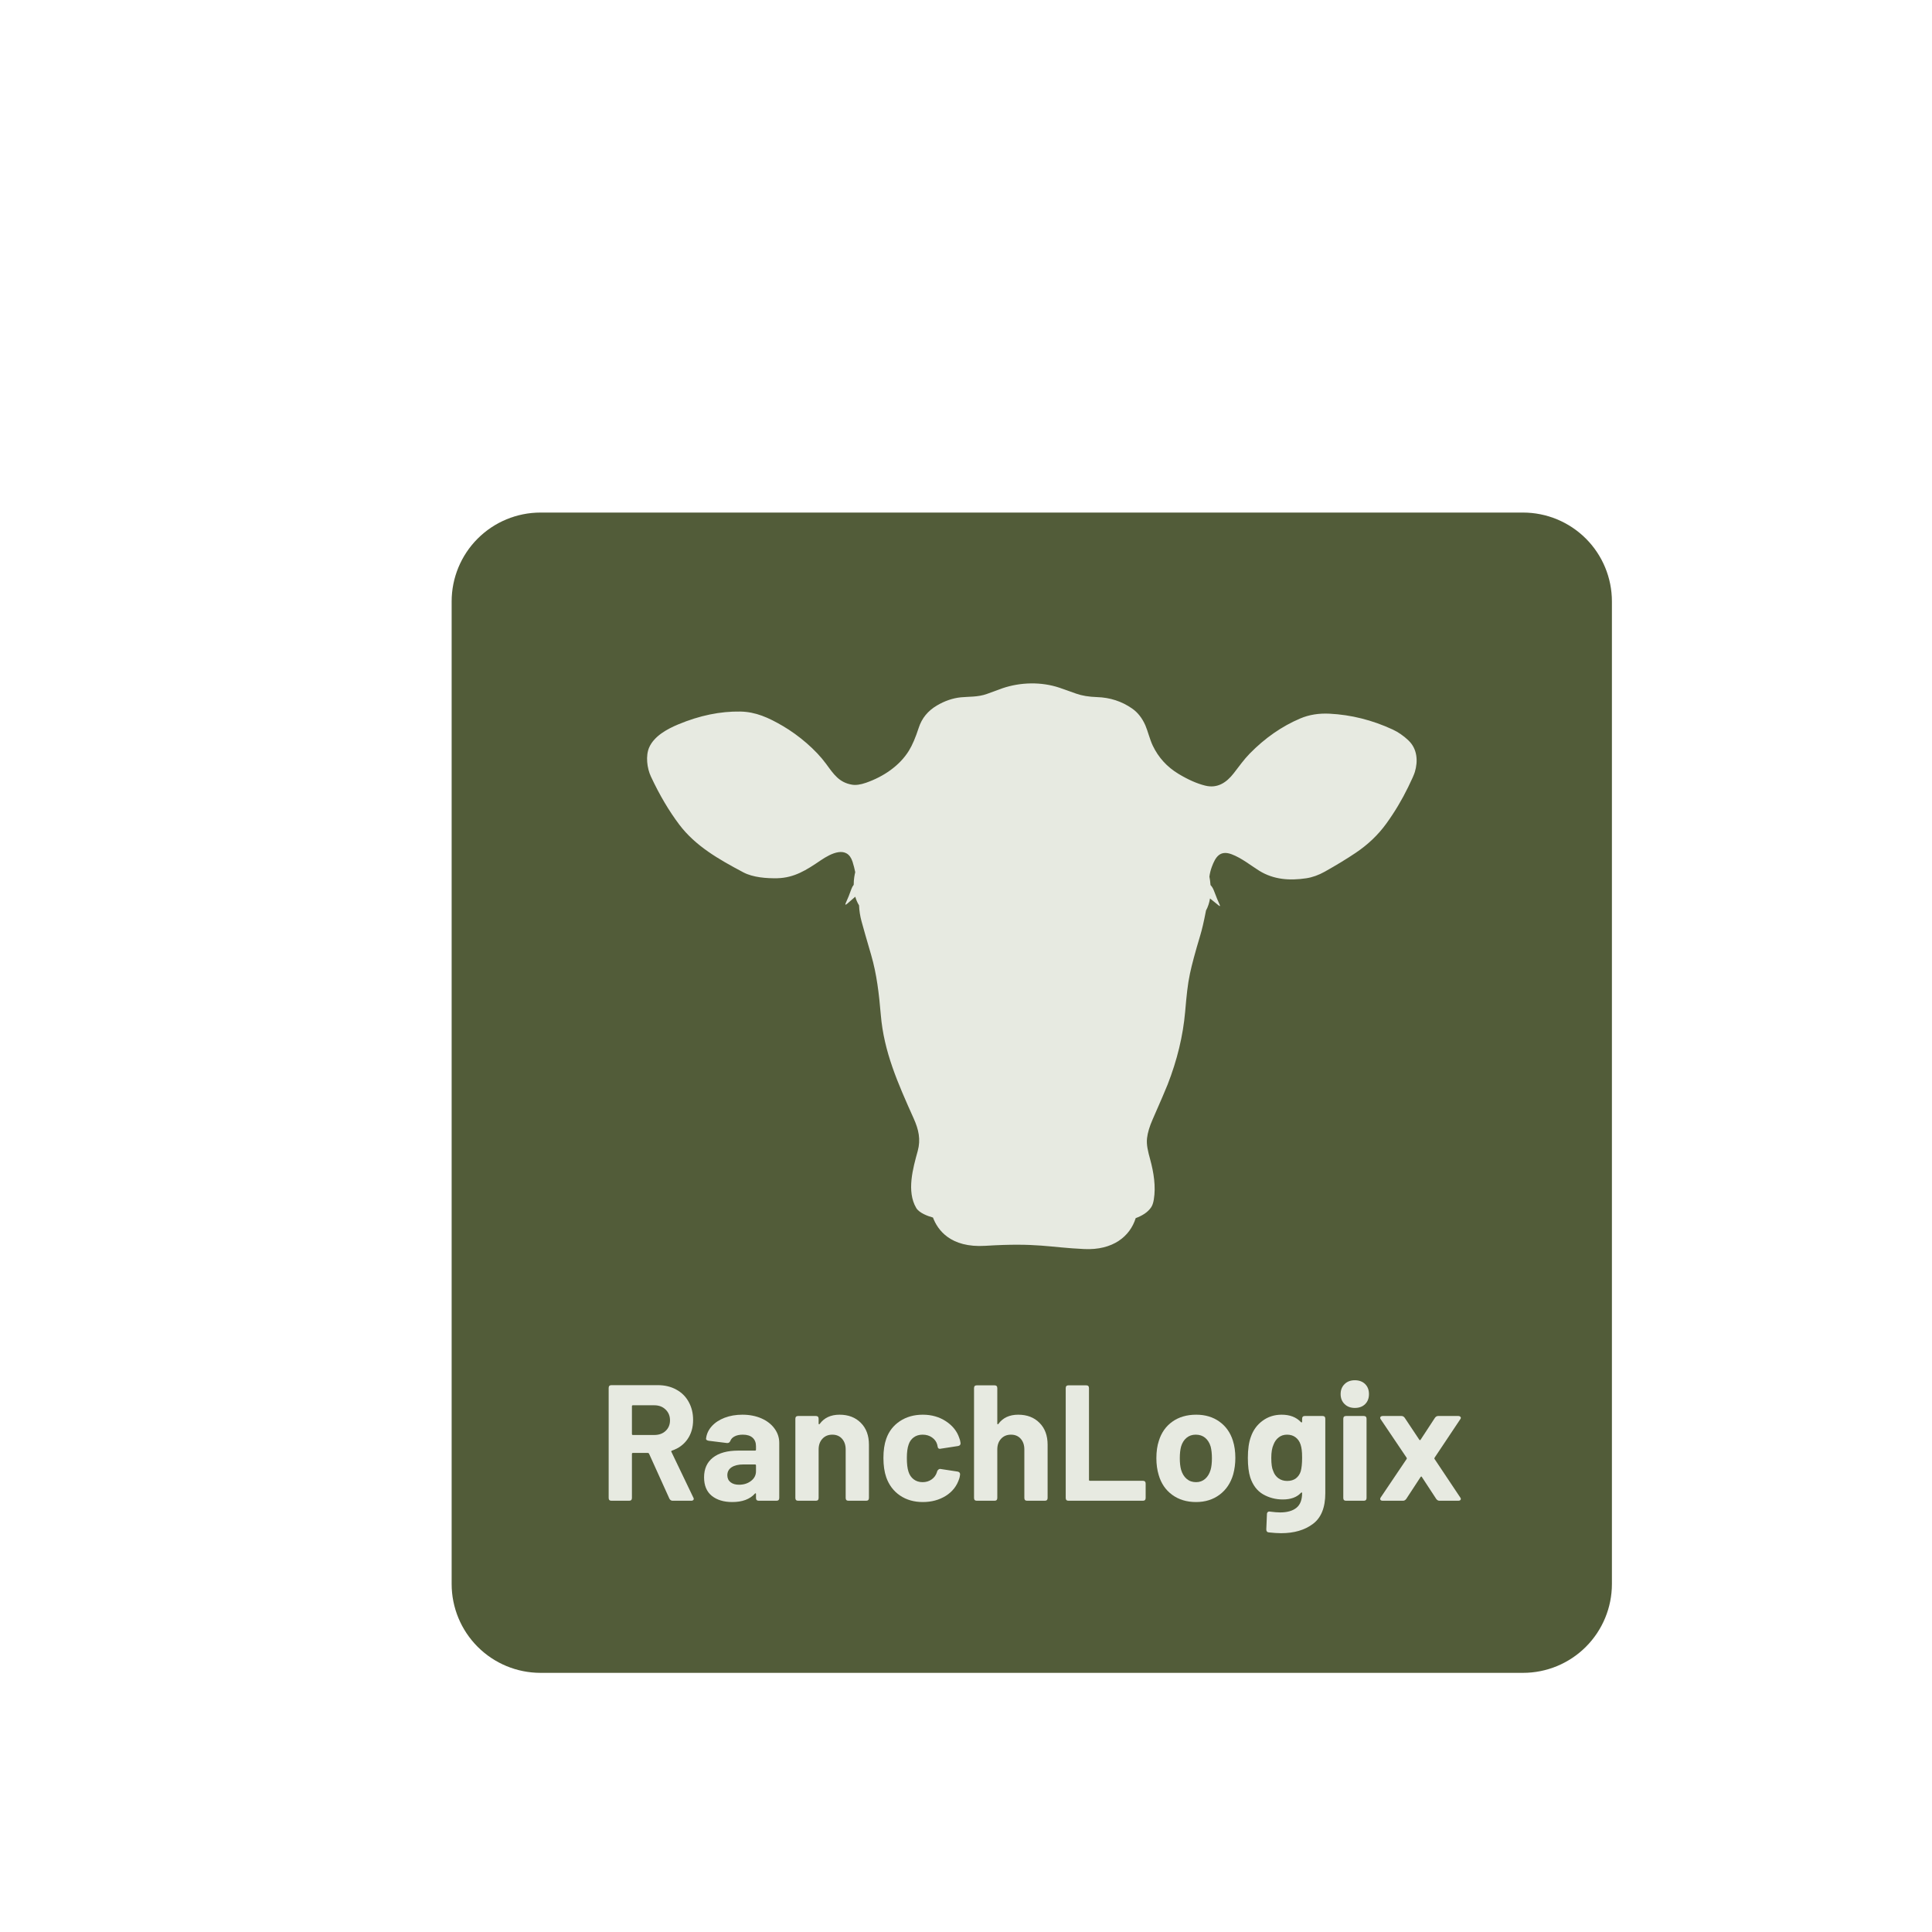 <svg xmlns="http://www.w3.org/2000/svg" xmlns:xlink="http://www.w3.org/1999/xlink" width="500" zoomAndPan="magnify" viewBox="0 0 375 375" height="500" preserveAspectRatio="xMidYMid meet" version="1.0"><defs><g/><clipPath id="95cf5bd385"><path d="M 87.664 99.488 L 312.871 99.488 L 312.871 324.699 L 87.664 324.699 Z M 87.664 99.488 " clip-rule="nonzero"/></clipPath><clipPath id="cd14c7477f"><path d="M 104.914 99.488 L 295.621 99.488 C 300.195 99.488 304.582 101.309 307.82 104.543 C 311.055 107.777 312.871 112.164 312.871 116.738 L 312.871 307.449 C 312.871 312.023 311.055 316.41 307.82 319.645 C 304.582 322.883 300.195 324.699 295.621 324.699 L 104.914 324.699 C 100.336 324.699 95.949 322.883 92.715 319.645 C 89.48 316.41 87.664 312.023 87.664 307.449 L 87.664 116.738 C 87.664 112.164 89.48 107.777 92.715 104.543 C 95.949 101.309 100.336 99.488 104.914 99.488 Z M 104.914 99.488 " clip-rule="nonzero"/></clipPath><clipPath id="7dc1ca3b83"><path d="M 0.664 0.488 L 225.871 0.488 L 225.871 225.699 L 0.664 225.699 Z M 0.664 0.488 " clip-rule="nonzero"/></clipPath><clipPath id="3ac6e0796c"><path d="M 17.914 0.488 L 208.621 0.488 C 213.195 0.488 217.582 2.309 220.82 5.543 C 224.055 8.777 225.871 13.164 225.871 17.738 L 225.871 208.449 C 225.871 213.023 224.055 217.41 220.82 220.645 C 217.582 223.883 213.195 225.699 208.621 225.699 L 17.914 225.699 C 13.336 225.699 8.949 223.883 5.715 220.645 C 2.48 217.41 0.664 213.023 0.664 208.449 L 0.664 17.738 C 0.664 13.164 2.48 8.777 5.715 5.543 C 8.949 2.309 13.336 0.488 17.914 0.488 Z M 17.914 0.488 " clip-rule="nonzero"/></clipPath><clipPath id="88a857caf0"><rect x="0" width="226" y="0" height="226"/></clipPath><clipPath id="51b1136e07"><path d="M 125.266 132.281 L 275 132.281 L 275 242.531 L 125.266 242.531 Z M 125.266 132.281 " clip-rule="nonzero"/></clipPath></defs><g clip-path="url(#95cf5bd385)"><g clip-path="url(#cd14c7477f)"><g transform="matrix(1, 0, 0, 1, 87, 99)"><g clip-path="url(#88a857caf0)"><g clip-path="url(#7dc1ca3b83)"><g clip-path="url(#3ac6e0796c)"><path fill="#525c39" d="M 0.664 0.488 L 225.871 0.488 L 225.871 225.699 L 0.664 225.699 Z M 0.664 0.488 " fill-opacity="1" fill-rule="nonzero"/></g></g></g></g></g></g><g clip-path="url(#51b1136e07)"><path fill="#e7eae1" d="M 273.375 143.707 C 272.41 142.797 271.387 142.094 270.309 141.594 C 266.352 139.766 262.277 138.742 258.074 138.527 C 255.98 138.422 254.09 138.73 252.398 139.445 C 248.809 140.965 245.531 143.246 242.559 146.281 C 241.461 147.402 240.469 148.797 239.465 150.09 C 238.059 151.902 236.297 153.074 233.945 152.492 C 232.355 152.102 230.621 151.34 228.746 150.207 C 226.52 148.867 224.852 147.035 223.742 144.711 C 223.18 143.531 222.773 141.84 222.312 140.781 C 221.691 139.375 220.84 138.289 219.754 137.531 C 217.746 136.129 215.473 135.387 212.922 135.305 C 211.34 135.254 209.988 135.031 208.867 134.629 C 207.02 133.969 205.949 133.59 205.656 133.492 C 202.113 132.301 198.07 132.402 194.566 133.594 C 194.152 133.73 193.16 134.098 191.582 134.684 C 189.855 135.328 187.91 135.199 186.508 135.348 C 184.941 135.508 183.395 136.031 181.867 136.93 C 180.105 137.965 178.926 139.406 178.328 141.254 C 177.711 143.156 177.078 144.633 176.43 145.688 C 174.598 148.668 171.445 150.762 168.113 151.926 C 167.02 152.309 166.102 152.434 165.367 152.305 C 162.879 151.875 161.844 150.32 160.34 148.258 C 158.324 145.504 155.043 142.73 151.969 140.926 C 149.148 139.273 146.664 138.164 143.699 138.113 C 139.809 138.047 135.793 138.875 131.648 140.602 C 129.48 141.504 127.012 142.867 126.031 145.016 C 125.27 146.695 125.59 149.113 126.34 150.723 C 128.004 154.289 129.844 157.402 131.855 160.066 C 134.992 164.215 139.48 166.777 144.285 169.324 C 146.164 170.32 148.84 170.508 150.863 170.465 C 154.191 170.383 156.531 168.875 159.262 167.016 C 161.301 165.629 164.449 164.02 165.488 167.289 C 165.707 167.977 165.867 168.637 166 169.289 C 165.883 169.75 165.703 170.648 165.703 171.742 C 165.516 171.977 165.359 172.25 165.25 172.57 C 164.91 173.543 164.562 174.418 164.199 175.188 C 163.98 175.648 164.07 175.719 164.465 175.391 C 164.848 175.082 165.41 174.543 166.008 174.051 C 166.168 174.617 166.406 175.188 166.742 175.734 C 166.785 176.758 166.941 177.793 167.23 178.855 C 167.598 180.215 168.219 182.375 169.086 185.34 C 170.172 189.055 170.621 192.922 170.965 197 C 171.57 204.16 174.227 210.145 177.359 217.125 C 178.301 219.223 178.746 221.168 178.129 223.406 C 177.195 226.785 175.941 231.238 177.836 234.461 C 178.402 235.43 180.109 236.062 181.09 236.324 C 181.969 238.672 184.434 242.238 191.273 241.812 C 201.371 241.18 203.645 242.129 210.461 242.441 C 216.016 242.699 219.34 239.98 220.438 236.438 C 221.688 235.977 222.785 235.316 223.441 234.332 C 223.68 233.977 223.852 233.469 223.957 232.816 C 224.371 230.32 223.945 227.586 223.238 225.004 C 222.832 223.516 222.488 222.199 222.641 220.906 C 222.762 219.855 223.125 218.641 223.73 217.27 C 225.27 213.77 226.238 211.512 226.641 210.492 C 228.492 205.75 229.625 201.051 230.035 196.402 C 230.316 193.191 230.504 191.188 230.965 189.004 C 231.324 187.289 231.988 184.816 232.961 181.582 C 233.309 180.422 233.664 178.906 234.027 177.023 C 234.047 176.926 234.062 176.832 234.078 176.742 C 234.488 176 234.73 175.191 234.863 174.391 C 235.414 174.84 235.973 175.293 236.551 175.75 C 236.809 175.945 236.867 175.902 236.734 175.605 C 236.434 174.957 236.062 174.043 235.617 172.867 C 235.449 172.426 235.23 172.066 234.961 171.793 C 234.914 171.133 234.824 170.562 234.746 170.156 C 234.828 169.516 234.984 168.875 235.223 168.234 C 235.91 166.395 236.762 164.965 239.043 165.805 C 240.973 166.52 242.848 168.035 244.391 168.996 C 247.223 170.758 250.352 170.949 253.539 170.473 C 254.727 170.293 255.93 169.867 257.141 169.188 C 259.422 167.906 261.43 166.688 263.156 165.523 C 265.531 163.926 267.516 162.031 269.098 159.836 C 270.707 157.613 272.117 155.25 273.332 152.758 C 274.047 151.297 274.477 150.328 274.617 149.852 C 275.266 147.723 275.098 145.336 273.371 143.711 Z M 273.375 143.707 " fill-opacity="1" fill-rule="nonzero"/></g><g fill="#e7eae1" fill-opacity="1"><g transform="translate(116.188, 291.295)"><g><path d="M 14.375 0 C 14.094 0 13.879 -0.141 13.734 -0.422 L 9.797 -9.125 C 9.754 -9.227 9.676 -9.281 9.562 -9.281 L 6.656 -9.281 C 6.531 -9.281 6.469 -9.219 6.469 -9.094 L 6.469 -0.547 C 6.469 -0.18 6.285 0 5.922 0 L 2.5 0 C 2.133 0 1.953 -0.18 1.953 -0.547 L 1.953 -21.891 C 1.953 -22.254 2.133 -22.438 2.5 -22.438 L 11.484 -22.438 C 12.848 -22.438 14.047 -22.148 15.078 -21.578 C 16.117 -21.016 16.922 -20.219 17.484 -19.188 C 18.055 -18.164 18.344 -17 18.344 -15.688 C 18.344 -14.227 17.977 -12.977 17.25 -11.938 C 16.52 -10.895 15.516 -10.16 14.234 -9.734 C 14.172 -9.711 14.129 -9.672 14.109 -9.609 C 14.086 -9.555 14.098 -9.508 14.141 -9.469 L 18.375 -0.641 C 18.438 -0.555 18.469 -0.461 18.469 -0.359 C 18.469 -0.242 18.422 -0.156 18.328 -0.094 C 18.242 -0.031 18.129 0 17.984 0 Z M 6.656 -18.531 C 6.531 -18.531 6.469 -18.469 6.469 -18.344 L 6.469 -12.953 C 6.469 -12.828 6.531 -12.766 6.656 -12.766 L 10.812 -12.766 C 11.707 -12.766 12.438 -13.023 13 -13.547 C 13.57 -14.078 13.859 -14.766 13.859 -15.609 C 13.859 -16.461 13.57 -17.16 13 -17.703 C 12.438 -18.254 11.707 -18.531 10.812 -18.531 Z M 6.656 -18.531 "/></g></g></g><g fill="#e7eae1" fill-opacity="1"><g transform="translate(135.831, 291.295)"><g><path d="M 8.25 -16.703 C 9.645 -16.703 10.883 -16.461 11.969 -15.984 C 13.051 -15.504 13.895 -14.848 14.5 -14.016 C 15.113 -13.18 15.422 -12.254 15.422 -11.234 L 15.422 -0.547 C 15.422 -0.18 15.238 0 14.875 0 L 11.453 0 C 11.086 0 10.906 -0.18 10.906 -0.547 L 10.906 -1.312 C 10.906 -1.395 10.883 -1.441 10.844 -1.453 C 10.801 -1.461 10.75 -1.438 10.688 -1.375 C 9.707 -0.289 8.242 0.25 6.297 0.25 C 4.66 0.25 3.336 -0.148 2.328 -0.953 C 1.328 -1.766 0.828 -2.961 0.828 -4.547 C 0.828 -6.191 1.398 -7.469 2.547 -8.375 C 3.703 -9.281 5.348 -9.734 7.484 -9.734 L 10.719 -9.734 C 10.844 -9.734 10.906 -9.797 10.906 -9.922 L 10.906 -10.594 C 10.906 -11.289 10.688 -11.836 10.25 -12.234 C 9.812 -12.629 9.18 -12.828 8.359 -12.828 C 7.711 -12.828 7.18 -12.719 6.766 -12.5 C 6.348 -12.289 6.066 -11.992 5.922 -11.609 C 5.797 -11.316 5.582 -11.18 5.281 -11.203 L 1.734 -11.641 C 1.555 -11.672 1.422 -11.723 1.328 -11.797 C 1.234 -11.867 1.195 -11.969 1.219 -12.094 C 1.32 -12.969 1.688 -13.754 2.312 -14.453 C 2.945 -15.16 3.781 -15.711 4.812 -16.109 C 5.852 -16.504 7 -16.703 8.25 -16.703 Z M 7.609 -3.109 C 8.523 -3.109 9.301 -3.352 9.938 -3.844 C 10.582 -4.332 10.906 -4.961 10.906 -5.734 L 10.906 -6.844 C 10.906 -6.977 10.844 -7.047 10.719 -7.047 L 8.453 -7.047 C 7.492 -7.047 6.734 -6.863 6.172 -6.5 C 5.617 -6.133 5.344 -5.617 5.344 -4.953 C 5.344 -4.379 5.551 -3.926 5.969 -3.594 C 6.383 -3.27 6.93 -3.109 7.609 -3.109 Z M 7.609 -3.109 "/></g></g></g><g fill="#e7eae1" fill-opacity="1"><g transform="translate(152.723, 291.295)"><g><path d="M 10.234 -16.703 C 11.941 -16.703 13.316 -16.176 14.359 -15.125 C 15.41 -14.082 15.938 -12.664 15.938 -10.875 L 15.938 -0.547 C 15.938 -0.18 15.754 0 15.391 0 L 11.969 0 C 11.602 0 11.422 -0.18 11.422 -0.547 L 11.422 -9.953 C 11.422 -10.805 11.188 -11.5 10.719 -12.031 C 10.25 -12.562 9.617 -12.828 8.828 -12.828 C 8.035 -12.828 7.395 -12.562 6.906 -12.031 C 6.414 -11.5 6.172 -10.805 6.172 -9.953 L 6.172 -0.547 C 6.172 -0.18 5.988 0 5.625 0 L 2.203 0 C 1.836 0 1.656 -0.18 1.656 -0.547 L 1.656 -15.906 C 1.656 -16.27 1.836 -16.453 2.203 -16.453 L 5.625 -16.453 C 5.988 -16.453 6.172 -16.27 6.172 -15.906 L 6.172 -15.016 C 6.172 -14.922 6.191 -14.863 6.234 -14.844 C 6.273 -14.82 6.32 -14.844 6.375 -14.906 C 7.25 -16.102 8.535 -16.703 10.234 -16.703 Z M 10.234 -16.703 "/></g></g></g><g fill="#e7eae1" fill-opacity="1"><g transform="translate(170.223, 291.295)"><g><path d="M 8.891 0.25 C 7.191 0.25 5.719 -0.172 4.469 -1.016 C 3.219 -1.867 2.328 -3.047 1.797 -4.547 C 1.43 -5.609 1.25 -6.863 1.25 -8.312 C 1.25 -9.75 1.43 -10.988 1.797 -12.031 C 2.305 -13.477 3.191 -14.617 4.453 -15.453 C 5.711 -16.285 7.191 -16.703 8.891 -16.703 C 10.598 -16.703 12.098 -16.273 13.391 -15.422 C 14.68 -14.566 15.539 -13.488 15.969 -12.188 C 16.094 -11.895 16.176 -11.566 16.219 -11.203 L 16.219 -11.141 C 16.219 -10.859 16.062 -10.688 15.75 -10.625 L 12.391 -10.109 L 12.219 -10.078 C 11.969 -10.078 11.82 -10.207 11.781 -10.469 L 11.688 -10.906 C 11.531 -11.469 11.195 -11.926 10.688 -12.281 C 10.176 -12.645 9.566 -12.828 8.859 -12.828 C 8.18 -12.828 7.609 -12.656 7.141 -12.312 C 6.672 -11.977 6.336 -11.508 6.141 -10.906 C 5.91 -10.27 5.797 -9.395 5.797 -8.281 C 5.797 -7.176 5.898 -6.301 6.109 -5.656 C 6.305 -5.02 6.645 -4.52 7.125 -4.156 C 7.602 -3.789 8.18 -3.609 8.859 -3.609 C 9.523 -3.609 10.109 -3.785 10.609 -4.141 C 11.109 -4.492 11.453 -4.969 11.641 -5.562 L 11.688 -5.734 C 11.707 -5.816 11.781 -5.914 11.906 -6.031 C 12.031 -6.145 12.164 -6.191 12.312 -6.172 L 15.688 -5.656 C 15.852 -5.613 15.973 -5.539 16.047 -5.438 C 16.117 -5.332 16.145 -5.207 16.125 -5.062 C 16.082 -4.719 16.031 -4.469 15.969 -4.312 C 15.52 -2.883 14.648 -1.766 13.359 -0.953 C 12.066 -0.148 10.578 0.25 8.891 0.25 Z M 8.891 0.25 "/></g></g></g><g fill="#e7eae1" fill-opacity="1"><g transform="translate(187.403, 291.295)"><g><path d="M 10.234 -16.703 C 11.941 -16.703 13.316 -16.176 14.359 -15.125 C 15.41 -14.082 15.938 -12.664 15.938 -10.875 L 15.938 -0.547 C 15.938 -0.18 15.754 0 15.391 0 L 11.969 0 C 11.602 0 11.422 -0.18 11.422 -0.547 L 11.422 -9.953 C 11.422 -10.805 11.188 -11.5 10.719 -12.031 C 10.25 -12.562 9.617 -12.828 8.828 -12.828 C 8.035 -12.828 7.395 -12.562 6.906 -12.031 C 6.414 -11.5 6.172 -10.805 6.172 -9.953 L 6.172 -0.547 C 6.172 -0.18 5.988 0 5.625 0 L 2.203 0 C 1.836 0 1.656 -0.18 1.656 -0.547 L 1.656 -21.859 C 1.656 -22.223 1.836 -22.406 2.203 -22.406 L 5.625 -22.406 C 5.988 -22.406 6.172 -22.223 6.172 -21.859 L 6.172 -15.016 C 6.172 -14.922 6.191 -14.863 6.234 -14.844 C 6.273 -14.82 6.32 -14.844 6.375 -14.906 C 7.25 -16.102 8.535 -16.703 10.234 -16.703 Z M 10.234 -16.703 "/></g></g></g><g fill="#e7eae1" fill-opacity="1"><g transform="translate(204.902, 291.295)"><g><path d="M 2.5 0 C 2.133 0 1.953 -0.18 1.953 -0.547 L 1.953 -21.859 C 1.953 -22.223 2.133 -22.406 2.5 -22.406 L 5.922 -22.406 C 6.285 -22.406 6.469 -22.223 6.469 -21.859 L 6.469 -4.062 C 6.469 -3.938 6.531 -3.875 6.656 -3.875 L 16.922 -3.875 C 17.285 -3.875 17.469 -3.691 17.469 -3.328 L 17.469 -0.547 C 17.469 -0.18 17.285 0 16.922 0 Z M 2.5 0 "/></g></g></g><g fill="#e7eae1" fill-opacity="1"><g transform="translate(223.202, 291.295)"><g><path d="M 8.953 0.25 C 7.141 0.25 5.594 -0.219 4.312 -1.156 C 3.039 -2.094 2.172 -3.367 1.703 -4.984 C 1.398 -5.992 1.25 -7.082 1.25 -8.25 C 1.25 -9.551 1.41 -10.68 1.734 -11.641 C 2.223 -13.223 3.098 -14.461 4.359 -15.359 C 5.629 -16.254 7.172 -16.703 8.984 -16.703 C 10.734 -16.703 12.234 -16.254 13.484 -15.359 C 14.734 -14.461 15.602 -13.238 16.094 -11.688 C 16.414 -10.695 16.578 -9.57 16.578 -8.312 C 16.578 -7.207 16.438 -6.133 16.156 -5.094 C 15.664 -3.426 14.785 -2.117 13.516 -1.172 C 12.242 -0.223 10.723 0.25 8.953 0.25 Z M 8.953 -3.609 C 9.641 -3.609 10.227 -3.82 10.719 -4.25 C 11.207 -4.676 11.562 -5.266 11.781 -6.016 C 11.945 -6.586 12.031 -7.332 12.031 -8.25 C 12.031 -9.145 11.945 -9.906 11.781 -10.531 C 11.562 -11.25 11.207 -11.812 10.719 -12.219 C 10.227 -12.625 9.617 -12.828 8.891 -12.828 C 8.191 -12.828 7.598 -12.625 7.109 -12.219 C 6.617 -11.812 6.266 -11.25 6.047 -10.531 C 5.879 -9.906 5.797 -9.145 5.797 -8.25 C 5.797 -7.375 5.879 -6.629 6.047 -6.016 C 6.266 -5.266 6.625 -4.676 7.125 -4.25 C 7.625 -3.82 8.234 -3.609 8.953 -3.609 Z M 8.953 -3.609 "/></g></g></g><g fill="#e7eae1" fill-opacity="1"><g transform="translate(241.021, 291.295)"><g><path d="M 11.719 -15.906 C 11.719 -16.27 11.895 -16.453 12.25 -16.453 L 15.688 -16.453 C 16.039 -16.453 16.219 -16.27 16.219 -15.906 L 16.219 -1.469 C 16.219 1.32 15.414 3.312 13.812 4.5 C 12.219 5.695 10.16 6.297 7.641 6.297 C 6.941 6.297 6.145 6.242 5.25 6.141 C 4.926 6.117 4.766 5.926 4.766 5.562 L 4.891 2.594 C 4.891 2.426 4.945 2.289 5.062 2.188 C 5.188 2.094 5.332 2.066 5.5 2.109 C 6.289 2.211 6.941 2.266 7.453 2.266 C 8.816 2.266 9.867 1.969 10.609 1.375 C 11.348 0.781 11.719 -0.176 11.719 -1.5 C 11.719 -1.562 11.691 -1.598 11.641 -1.609 C 11.598 -1.617 11.547 -1.594 11.484 -1.531 C 10.691 -0.676 9.52 -0.25 7.969 -0.25 C 6.582 -0.25 5.305 -0.582 4.141 -1.25 C 2.984 -1.926 2.156 -3.016 1.656 -4.516 C 1.344 -5.492 1.188 -6.758 1.188 -8.312 C 1.188 -9.977 1.379 -11.336 1.766 -12.391 C 2.211 -13.691 2.969 -14.734 4.031 -15.516 C 5.094 -16.305 6.332 -16.703 7.75 -16.703 C 9.344 -16.703 10.586 -16.223 11.484 -15.266 C 11.547 -15.203 11.598 -15.18 11.641 -15.203 C 11.691 -15.223 11.719 -15.273 11.719 -15.359 Z M 11.453 -5.734 C 11.629 -6.367 11.719 -7.242 11.719 -8.359 C 11.719 -9.016 11.691 -9.523 11.641 -9.891 C 11.598 -10.254 11.523 -10.594 11.422 -10.906 C 11.234 -11.488 10.914 -11.953 10.469 -12.297 C 10.02 -12.648 9.461 -12.828 8.797 -12.828 C 8.16 -12.828 7.617 -12.648 7.172 -12.297 C 6.723 -11.953 6.391 -11.488 6.172 -10.906 C 5.879 -10.27 5.734 -9.406 5.734 -8.312 C 5.734 -7.125 5.859 -6.273 6.109 -5.766 C 6.305 -5.18 6.645 -4.711 7.125 -4.359 C 7.602 -4.016 8.172 -3.844 8.828 -3.844 C 9.516 -3.844 10.082 -4.016 10.531 -4.359 C 10.977 -4.711 11.285 -5.172 11.453 -5.734 Z M 11.453 -5.734 "/></g></g></g><g fill="#e7eae1" fill-opacity="1"><g transform="translate(258.809, 291.295)"><g><path d="M 4.156 -18.016 C 3.344 -18.016 2.68 -18.266 2.172 -18.766 C 1.66 -19.266 1.406 -19.91 1.406 -20.703 C 1.406 -21.492 1.66 -22.141 2.172 -22.641 C 2.68 -23.141 3.344 -23.391 4.156 -23.391 C 4.988 -23.391 5.656 -23.145 6.156 -22.656 C 6.656 -22.164 6.906 -21.516 6.906 -20.703 C 6.906 -19.891 6.656 -19.238 6.156 -18.75 C 5.656 -18.258 4.988 -18.016 4.156 -18.016 Z M 2.469 0 C 2.102 0 1.922 -0.18 1.922 -0.547 L 1.922 -15.906 C 1.922 -16.27 2.102 -16.453 2.469 -16.453 L 5.891 -16.453 C 6.254 -16.453 6.438 -16.27 6.438 -15.906 L 6.438 -0.547 C 6.438 -0.18 6.254 0 5.891 0 Z M 2.469 0 "/></g></g></g><g fill="#e7eae1" fill-opacity="1"><g transform="translate(267.127, 291.295)"><g><path d="M 1.25 0 C 1.102 0 0.984 -0.031 0.891 -0.094 C 0.805 -0.156 0.766 -0.242 0.766 -0.359 C 0.766 -0.461 0.805 -0.566 0.891 -0.672 L 5.891 -8.094 C 5.953 -8.176 5.953 -8.266 5.891 -8.359 L 0.891 -15.781 C 0.805 -15.883 0.766 -15.988 0.766 -16.094 C 0.766 -16.195 0.805 -16.281 0.891 -16.344 C 0.984 -16.414 1.102 -16.453 1.25 -16.453 L 4.891 -16.453 C 5.148 -16.453 5.363 -16.332 5.531 -16.094 L 8.359 -11.844 C 8.398 -11.801 8.445 -11.773 8.5 -11.766 C 8.551 -11.754 8.586 -11.781 8.609 -11.844 L 11.391 -16.094 C 11.555 -16.332 11.77 -16.453 12.031 -16.453 L 15.938 -16.453 C 16.082 -16.453 16.195 -16.414 16.281 -16.344 C 16.375 -16.281 16.422 -16.195 16.422 -16.094 C 16.422 -15.988 16.375 -15.883 16.281 -15.781 L 11.328 -8.359 C 11.266 -8.266 11.266 -8.176 11.328 -8.094 L 16.281 -0.672 C 16.375 -0.566 16.422 -0.461 16.422 -0.359 C 16.422 -0.242 16.375 -0.156 16.281 -0.094 C 16.195 -0.031 16.082 0 15.938 0 L 12.281 0 C 12.031 0 11.816 -0.117 11.641 -0.359 L 8.859 -4.609 C 8.836 -4.672 8.801 -4.703 8.75 -4.703 C 8.695 -4.703 8.648 -4.672 8.609 -4.609 L 5.828 -0.359 C 5.648 -0.117 5.438 0 5.188 0 Z M 1.25 0 "/></g></g></g></svg>